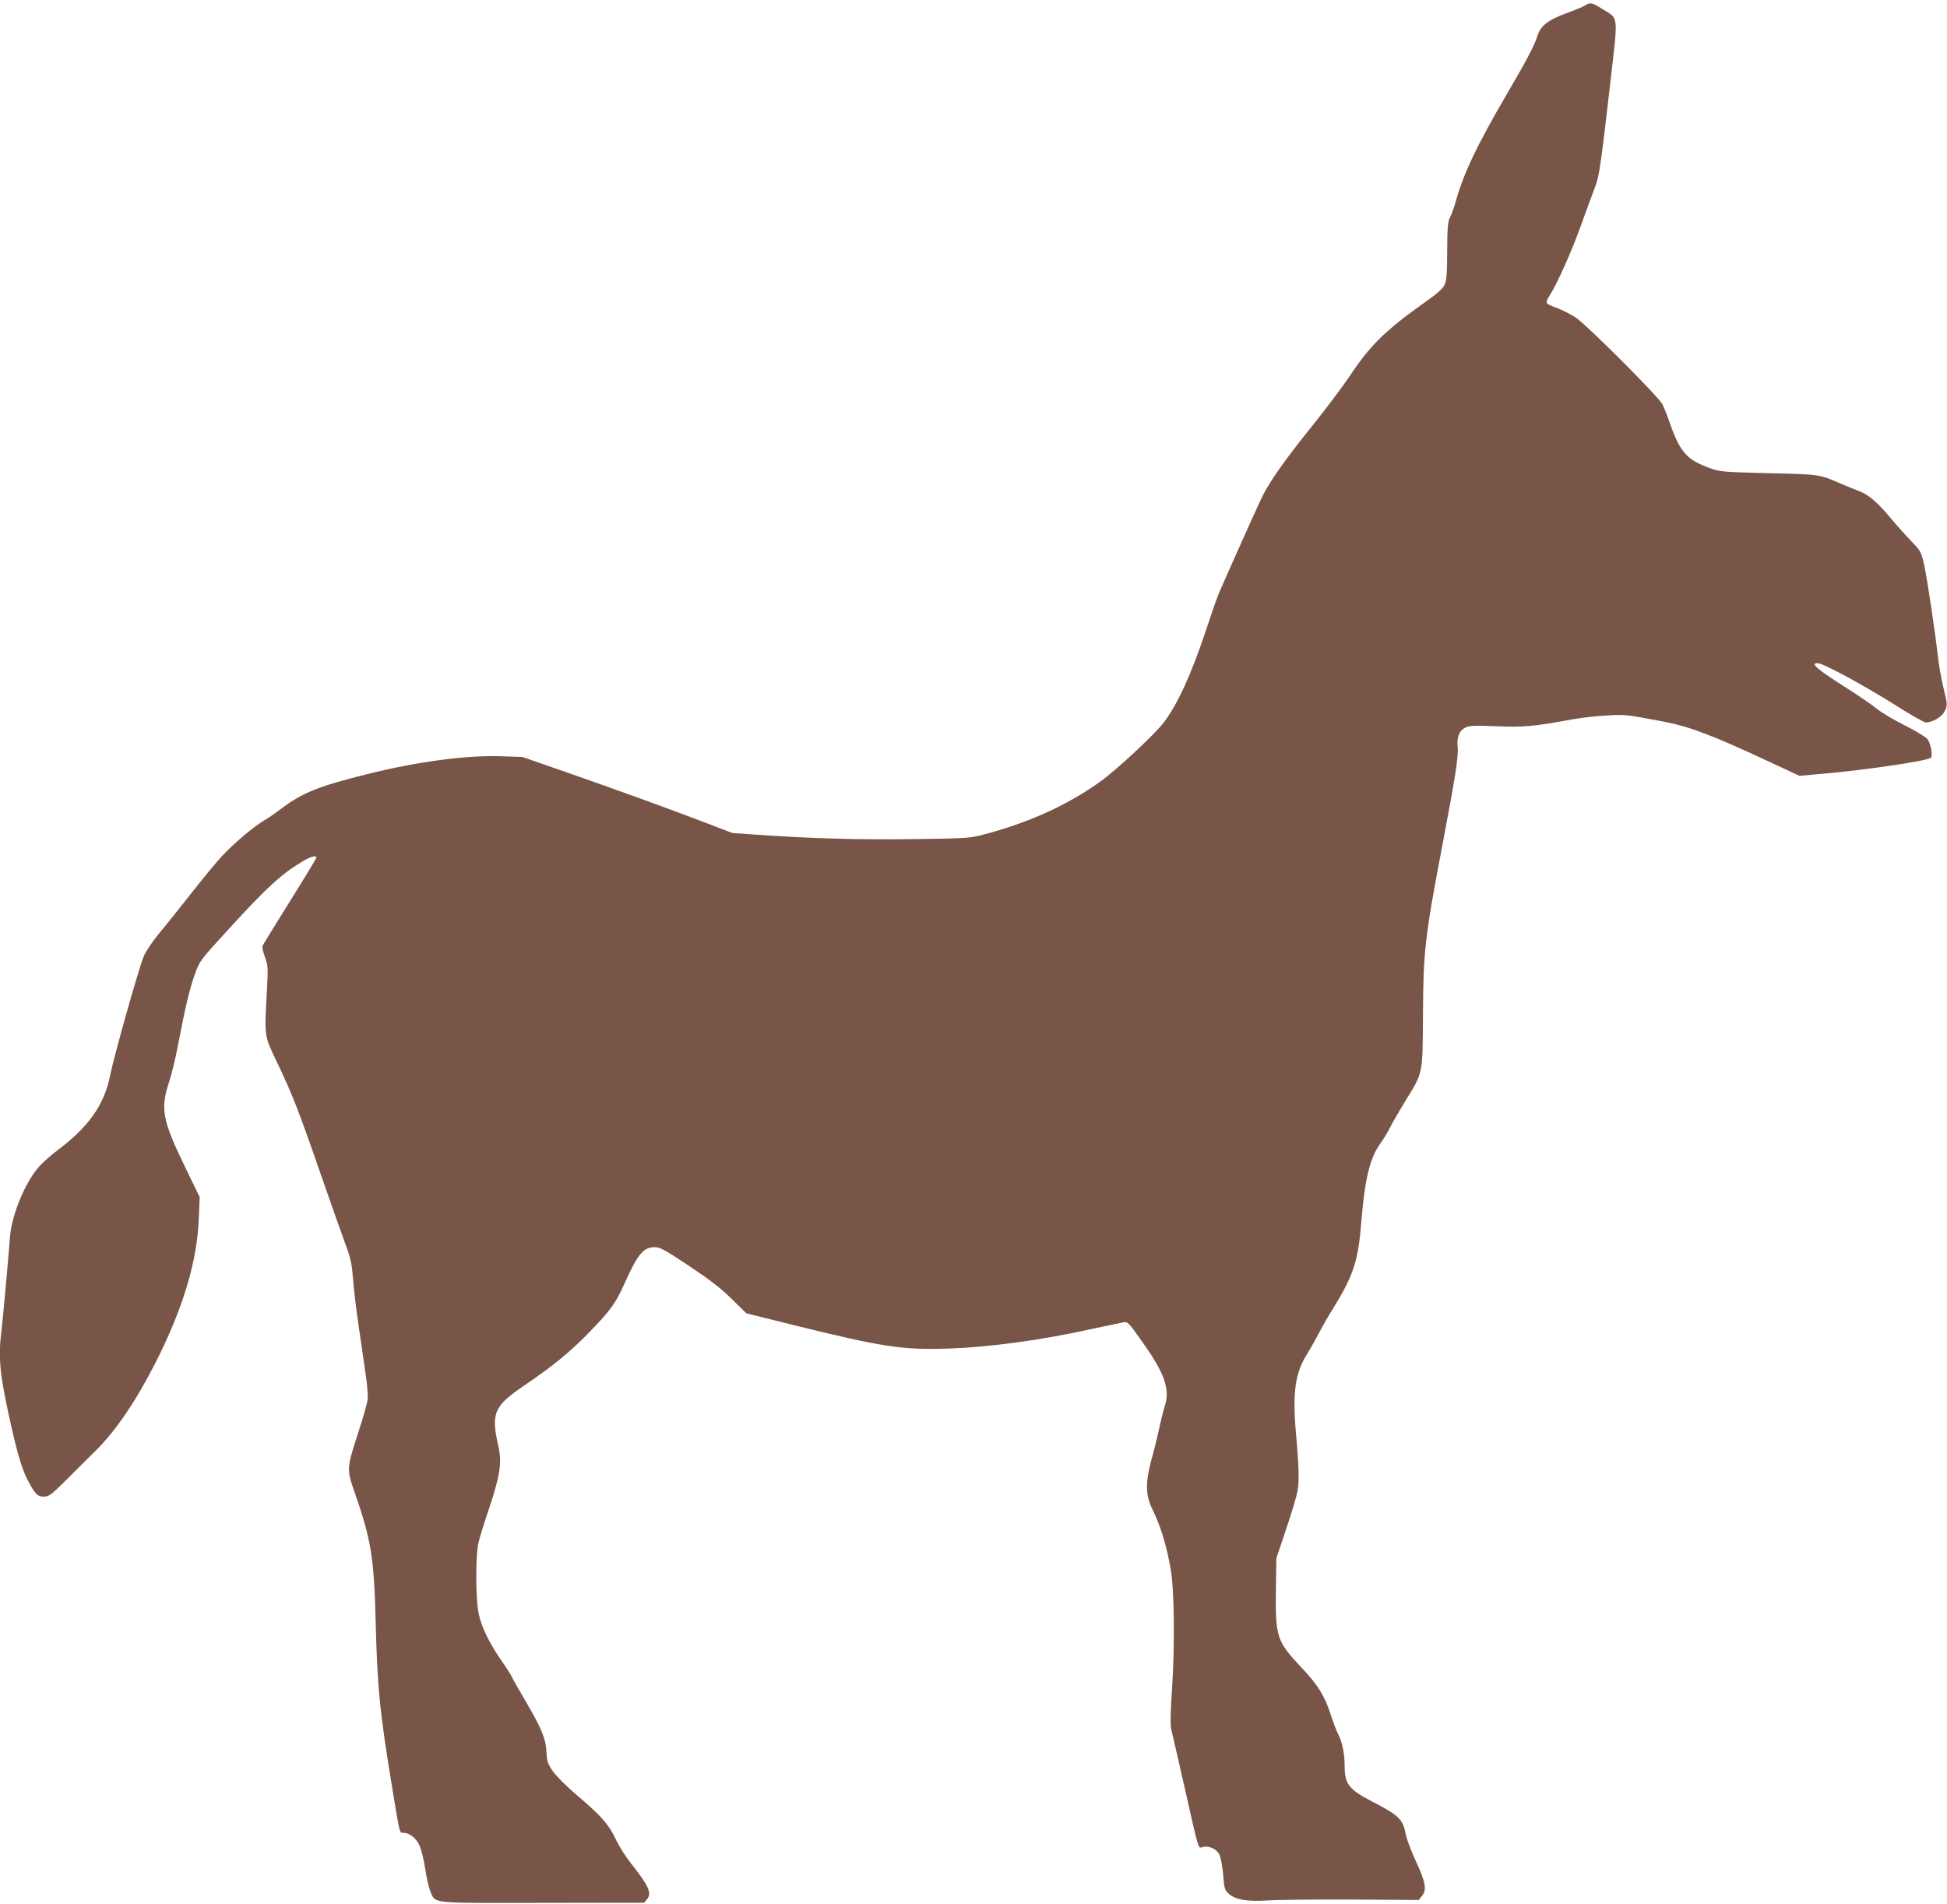 <?xml version="1.0" standalone="no"?>
<!DOCTYPE svg PUBLIC "-//W3C//DTD SVG 20010904//EN"
 "http://www.w3.org/TR/2001/REC-SVG-20010904/DTD/svg10.dtd">
<svg version="1.0" xmlns="http://www.w3.org/2000/svg"
 width="1280pt" height="1252pt" viewBox="0 0 1280 1252"
 preserveAspectRatio="xMidYMid meet">
<g transform="translate(0,1252) scale(0.1,-0.1)"
fill="#795548" stroke="none">
<path d="M10425 12486 c-11 -7 -67 -31 -125 -52 -127 -47 -173 -84 -195 -156
-17 -57 -65 -148 -208 -393 -187 -320 -276 -507 -326 -688 -12 -41 -29 -90
-39 -108 -14 -28 -17 -64 -18 -219 0 -143 -4 -193 -16 -220 -11 -27 -45 -57
-134 -120 -256 -182 -356 -280 -489 -480 -46 -69 -161 -222 -256 -340 -183
-228 -278 -364 -328 -470 -49 -104 -258 -572 -282 -631 -12 -30 -46 -127 -75
-216 -101 -304 -189 -498 -283 -623 -61 -80 -309 -311 -422 -392 -213 -152
-464 -266 -759 -344 -91 -25 -111 -26 -460 -31 -354 -5 -684 4 -1035 29 l-160
11 -180 69 c-240 92 -580 215 -921 334 l-279 97 -147 5 c-226 7 -553 -37 -879
-119 -313 -78 -420 -121 -555 -222 -38 -29 -89 -65 -114 -79 -73 -43 -203
-153 -280 -236 -39 -42 -133 -156 -208 -252 -75 -96 -170 -214 -211 -263 -42
-52 -83 -113 -97 -147 -34 -85 -193 -647 -220 -781 -38 -192 -141 -338 -345
-491 -42 -31 -96 -80 -121 -107 -91 -101 -181 -317 -192 -461 -15 -193 -47
-540 -56 -615 -23 -179 -12 -293 57 -600 50 -227 81 -326 125 -405 43 -78 56
-90 97 -90 32 0 47 11 144 107 60 60 147 147 195 194 131 129 264 324 390 571
185 363 279 675 289 960 l6 137 -101 208 c-144 298 -158 373 -102 544 17 50
44 161 60 247 51 264 77 373 111 466 32 89 32 90 234 310 239 261 334 348 470
430 58 35 95 45 95 27 0 -4 -77 -132 -171 -282 -94 -151 -175 -282 -180 -292
-7 -12 -3 -35 12 -78 21 -56 22 -69 14 -217 -17 -314 -20 -296 67 -478 100
-209 147 -330 288 -739 65 -187 137 -389 159 -450 36 -95 43 -126 52 -235 5
-69 21 -201 35 -295 13 -93 34 -233 45 -310 12 -77 19 -160 16 -186 -3 -25
-30 -121 -61 -215 -78 -241 -78 -243 -22 -403 107 -308 125 -424 136 -851 11
-434 27 -594 115 -1125 45 -270 41 -255 68 -255 37 0 83 -35 104 -82 12 -24
29 -93 38 -153 9 -61 25 -129 35 -152 35 -80 -13 -75 737 -74 l668 1 18 22
c34 41 13 88 -105 237 -33 41 -78 112 -99 157 -47 99 -94 153 -253 288 -71 61
-138 127 -161 160 -34 50 -39 65 -42 120 -3 90 -30 157 -131 330 -49 83 -92
158 -95 167 -3 10 -35 60 -71 112 -82 118 -132 222 -150 312 -19 95 -20 379
-1 459 7 34 39 136 70 227 73 220 86 303 61 412 -49 217 -29 262 171 398 188
127 306 224 432 355 137 141 169 186 231 324 82 184 121 230 193 230 37 0 64
-15 227 -123 138 -92 209 -147 281 -218 l96 -94 334 -83 c556 -137 693 -158
979 -149 287 9 624 55 975 133 88 19 174 37 190 40 29 5 34 0 123 -126 149
-209 186 -314 149 -427 -9 -26 -25 -91 -36 -143 -11 -52 -34 -147 -52 -210
-40 -149 -38 -234 8 -325 50 -100 92 -235 119 -390 24 -130 28 -495 10 -775
-11 -165 -13 -256 -6 -280 5 -19 43 -186 85 -370 102 -452 90 -411 125 -403
41 8 88 -14 106 -50 9 -16 20 -75 25 -131 8 -94 10 -103 38 -128 43 -38 122
-52 251 -43 58 4 306 7 551 6 l446 -3 23 29 c31 40 22 89 -44 231 -30 65 -59
143 -65 174 -17 96 -45 123 -216 211 -158 82 -185 116 -185 238 0 77 -16 155
-41 204 -12 22 -34 81 -50 130 -39 124 -87 201 -201 320 -153 163 -164 196
-160 500 l3 210 64 190 c35 104 69 217 75 250 12 65 10 161 -10 380 -24 268
-5 401 72 520 17 28 51 87 74 131 23 45 67 122 98 171 135 219 165 312 186
573 22 276 56 416 123 509 20 27 48 74 63 103 14 29 60 108 101 176 121 197
115 170 118 572 2 415 13 512 126 1105 85 446 109 597 102 653 -7 64 10 108
50 128 25 13 57 15 206 9 184 -7 244 -1 496 45 61 11 164 23 230 26 122 7 120
7 380 -42 164 -32 317 -90 677 -258 l208 -97 177 16 c276 25 652 81 686 102
15 9 1 92 -20 122 -12 15 -72 52 -149 91 -72 36 -153 84 -180 106 -27 23 -114
83 -194 134 -205 130 -252 170 -201 170 35 0 285 -135 489 -262 111 -71 211
-128 222 -128 42 0 99 32 120 66 25 44 25 48 -5 169 -13 55 -29 145 -35 200
-19 169 -68 495 -89 595 -21 93 -22 96 -84 160 -35 36 -99 107 -141 158 -88
105 -147 154 -214 177 -26 10 -81 32 -122 50 -123 55 -136 57 -465 64 -285 7
-315 9 -375 30 -158 55 -203 104 -272 299 -16 48 -39 104 -49 124 -25 50 -500
525 -571 571 -31 20 -83 47 -115 59 -86 32 -87 33 -57 82 55 88 145 289 212
476 39 107 79 218 90 245 25 64 39 158 97 669 54 470 59 429 -51 497 -66 42
-81 45 -109 25z"/>
</g>
</svg>
